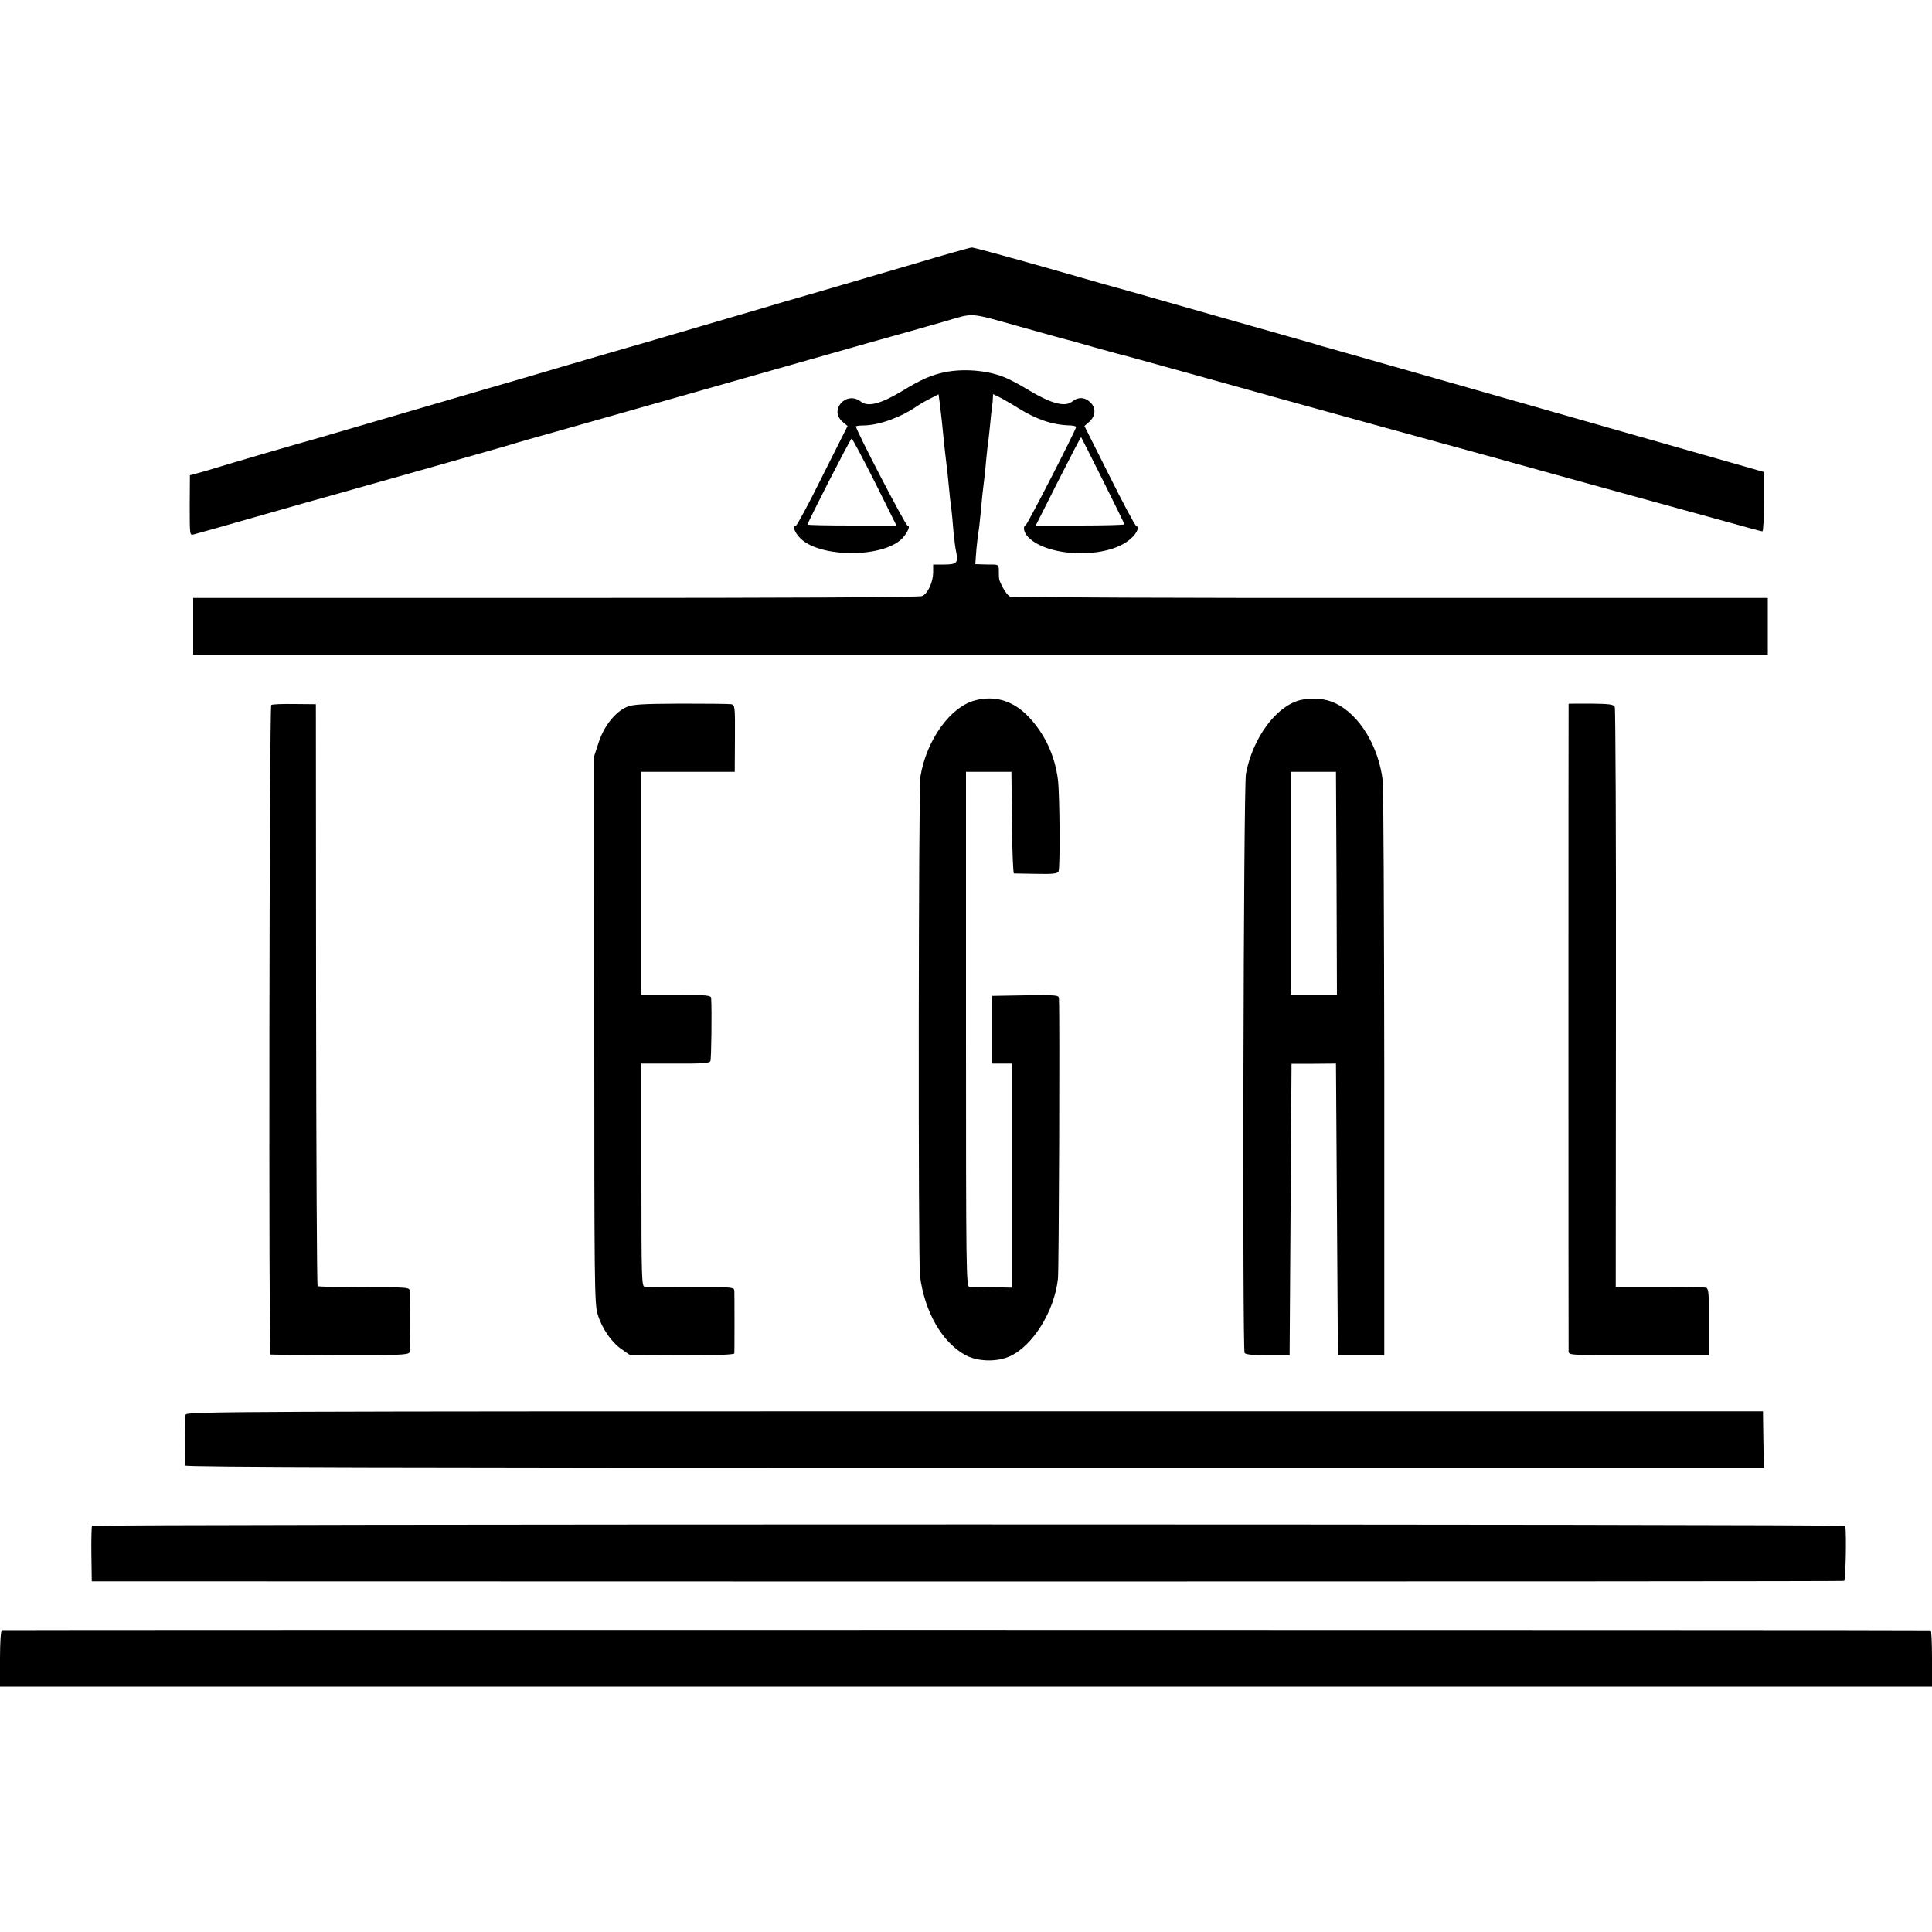 <svg version="1" xmlns="http://www.w3.org/2000/svg" width="1333.333" height="1333.333" viewBox="0 0 1000 1000"><path d="M473 136.6c-15.7 4.6-37.9 11.1-49.5 14.5-11.5 3.3-25.3 7.3-30.5 8.9-5.2 1.5-18.3 5.4-29 8.5-10.7 3.1-20.8 6.1-22.5 6.6-1.6.5-9.1 2.7-16.5 4.8-7.4 2.1-22.7 6.6-34 9.9-11.3 3.4-29.3 8.6-40 11.7-23 6.7-26.4 7.7-65 19-16.2 4.8-30.2 8.8-31 9-1.7.4-37.3 10.8-44 12.9-2.5.8-6.3 1.9-8.6 2.5l-4.1 1.1-.1 15.6c0 15.5 0 15.6 2.1 15 1.2-.3 17.3-4.8 35.7-10.1 18.4-5.3 34.2-9.7 35-9.9 2.6-.7 90.4-25.5 93.5-26.5 1.7-.6 13.6-4 26.5-7.6 12.9-3.7 46.2-13.1 74-21 27.8-7.9 65.8-18.7 84.5-24 18.7-5.2 36.3-10.2 39-11 16.2-4.7 12.2-5 39.5 2.6 13.5 3.8 25.4 7.1 26.5 7.3 1.1.3 7.6 2.1 14.5 4.1 6.9 1.9 13.4 3.7 14.5 3.9 1.1.3 17.5 4.8 36.5 10.1s36.8 10.2 39.5 11c2.8.8 25.7 7.1 51 14.1 45.5 12.5 53.8 14.8 64.5 17.7 3 .9 21 5.8 40 11.1 34.1 9.4 74.5 20.5 89 24.5 4.1 1.2 7.8 2.1 8.2 2.1.5 0 .8-6.9.8-15.4v-15.3l-33.7-9.6c-18.6-5.3-69.6-19.8-113.3-32.3-43.7-12.5-79.9-22.7-80.5-22.9-.5-.1-1.7-.4-2.5-.7-.8-.3-5.8-1.8-11-3.2-5.2-1.5-26.1-7.4-46.5-13.2-20.3-5.8-38.3-10.9-40-11.4-1.6-.4-20.6-5.7-42-11.9-21.5-6.1-39.7-11.1-40.5-11-.8 0-14.3 3.8-30 8.5z"/><path d="M488.8 192.7c-6.7 1.4-12.2 3.8-21.7 9.6-11.1 6.7-17.8 8.5-21.5 5.6-7.5-5.9-16.8 4.4-9.4 10.5l2.5 2.1-12.9 25.7c-7 14.2-13.3 25.8-13.8 25.8-1.8 0-1.1 2.8 1.5 5.8 9.6 11.4 45.8 11.3 54.5-.3 2.4-3.1 3.1-5.5 1.7-5.5-1 0-26.7-49.4-26.7-51.3 0-.2 2-.5 4.5-.5 7.8-.2 19.3-4.4 27.3-10.1 1.5-1 4.6-2.8 6.9-3.9l4.1-2.1.7 5.2c.9 7.4 1.3 11.3 2 18.7.4 3.6.8 7.6 1 9 .2 1.4.6 5.2 1 8.5 1.1 11.8 1.5 15 2 18.5.2 1.9.7 6.9 1 11 .4 4.1 1 9.1 1.5 11.1 1.1 5.2.1 6.1-6.4 6.1H483v4.2c-.1 4.9-2.7 10.7-5.6 12.1-1.4.7-63.2 1-189.7 1H100v29.4h815v-29.4H719.8c-107.4.1-196.1-.3-197-.7-1-.5-2.6-2.5-3.7-4.6-2.1-4.2-2.1-4-2.1-8.6 0-3-.3-3.3-2.7-3.4-1.6 0-4.3 0-6.2-.1l-3.3-.1.6-7.8c.4-4.2.9-8.4 1.1-9.2.2-.8.6-4.7 1-8.5.6-7.2 1.3-13.7 2-19 .2-1.7.7-6.2 1-10 .4-3.9.8-8.1 1.1-9.5.2-1.4.6-5.6 1-9.4.3-3.8.8-7.6.9-8.5.2-.9.4-2.6.4-3.9l.1-2.2 4.1 2c2.2 1.2 6.4 3.6 9.2 5.4 9.2 5.7 17.6 8.6 26.6 8.8 1.7.1 3.1.4 3.1.8 0 1.4-25.2 50.5-26.1 50.8-1.6.6-1 3.7 1.1 6 9.6 10.3 38.9 11.6 51.7 2.3 4.2-3 6.5-7.2 4.4-7.9-.6-.2-6.9-11.9-13.9-26l-12.9-25.7 2.3-2c3.5-3 3.8-7.2.9-10.1-2.9-2.9-6.4-3.1-9.6-.5-3.9 3-11.2.9-23.7-6.7-4.1-2.5-9.5-5.3-12-6.2-8.8-3.4-20.8-4.3-30.4-2.3zm82.1 56c6.1 12.2 11.1 22.4 11.1 22.7 0 .3-10.3.6-22.9.6h-23l11.6-23c6.4-12.6 11.7-22.9 11.9-22.7.1.1 5.2 10.2 11.3 22.4zm-118.1.8L464 272h-23c-12.6 0-23-.2-23-.5 0-1.2 22.2-44.5 22.8-44.5.4.1 5.8 10.2 12 22.5zM504.8 362.5c-12.8 3.2-25.3 20.5-28.4 39.5-1 6-1.2 250.8-.2 258.5 2.4 18.8 11.7 34.7 23.9 41.1 6.3 3.2 15.8 3.4 22.4.5 12-5.3 23.3-23.4 25.1-40.3.5-4.7 1-135.3.5-145.1-.1-1.6-1.4-1.7-17.3-1.5l-17.3.3v35H524v116l-10.3-.2c-5.6-.1-11-.2-11.9-.2-1.7-.1-1.8-7.1-1.8-133.4V399.5h23.5l.3 26.3c.1 14.4.6 26.2 1 26.3.4 0 5.6.1 11.5.2 8.8.2 11-.1 11.6-1.3.9-2 .6-39.9-.3-47.3-1.6-12.7-6.8-23.8-15.2-32.7-7.8-8.2-17.3-11.2-27.6-8.5zM672.9 362.4c-12.5 3.2-24.5 19.6-28 38.1-1.3 6.8-1.9 297.8-.7 299.8.5.8 4.6 1.2 12 1.2h11.3l.5-75.4.5-75.5H680l11.5-.1.5 75.5.5 75.5h24v-146c-.1-80.3-.4-148.5-.8-151.5-2.2-17.9-12.1-34.1-24.5-40-5.2-2.5-12.2-3.1-18.3-1.6zm18.9 94.9l.2 57.7h-24V399.5h23.5l.3 57.8zM140.4 364.9c-1 .6-1.4 336-.4 336.2.3.1 16.4.2 35.8.3 30.7.1 35.5-.1 36.1-1.4.5-1.2.6-21.3.2-31.6-.1-2.1-.4-2.1-23.6-2.1-13 0-23.8-.3-24.1-.6-.4-.3-.7-68.2-.8-150.9l-.1-150.3-11.1-.1c-6.1-.1-11.5.1-12 .5zM324.2 366c-5.9 2.7-11.6 9.9-14.3 18.2l-2.4 7.3.1 141.5c0 130 .1 142 1.7 147.1 2.2 7.4 7.1 14.6 12.5 18.3l4.3 3 26.9.1c17.8 0 27-.3 27.1-1 .1-1.4.1-29.5 0-32.2-.1-2.1-.3-2.1-22.3-2.1-12.3 0-23.1-.1-24-.1-1.7-.1-1.8-3.5-1.8-57.9v-57.7h17.6c14.1.1 17.7-.2 18.1-1.3.5-1.1.8-26.2.4-32.5-.1-1.5-1.7-1.7-18.1-1.7h-18V399.5h48.3l.1-17.3c.1-16.5 0-17.3-1.9-17.7-1.1-.2-12.9-.3-26.2-.3-20.6.1-24.9.4-28.1 1.8zM811.9 364.3c-.1.3-.1 332.6 0 335.2.1 2 .8 2 36.3 2h36.3v-17.2c.1-14.8-.1-17.4-1.5-17.8-.8-.2-10.5-.4-21.5-.4h-22.6l-2.6-.1.1-149.3c.1-82-.2-149.9-.6-150.8-.6-1.3-2.7-1.6-12.3-1.7-6.3 0-11.5 0-11.6.1zM96.1 732.2c-.5 1.3-.6 20.8-.2 26.4.1.8 110.7 1.1 408.6 1.1H913l-.3-14.6-.2-14.6H504.6c-382.1 0-407.9.1-408.5 1.7zM47.6 789.8c-.2.4-.4 7-.3 14.7l.2 14 453 .1c249.2 0 453.5-.1 454-.3.8-.3 1.3-24.4.6-28.5-.1-1-906.9-1-907.5 0zM1 843.8c-.6.2-1 6.1-1 14.8V873h1000v-14.5c0-8-.3-14.5-.7-14.6-2.5-.3-997.5-.3-998.3-.1z"/></svg>
